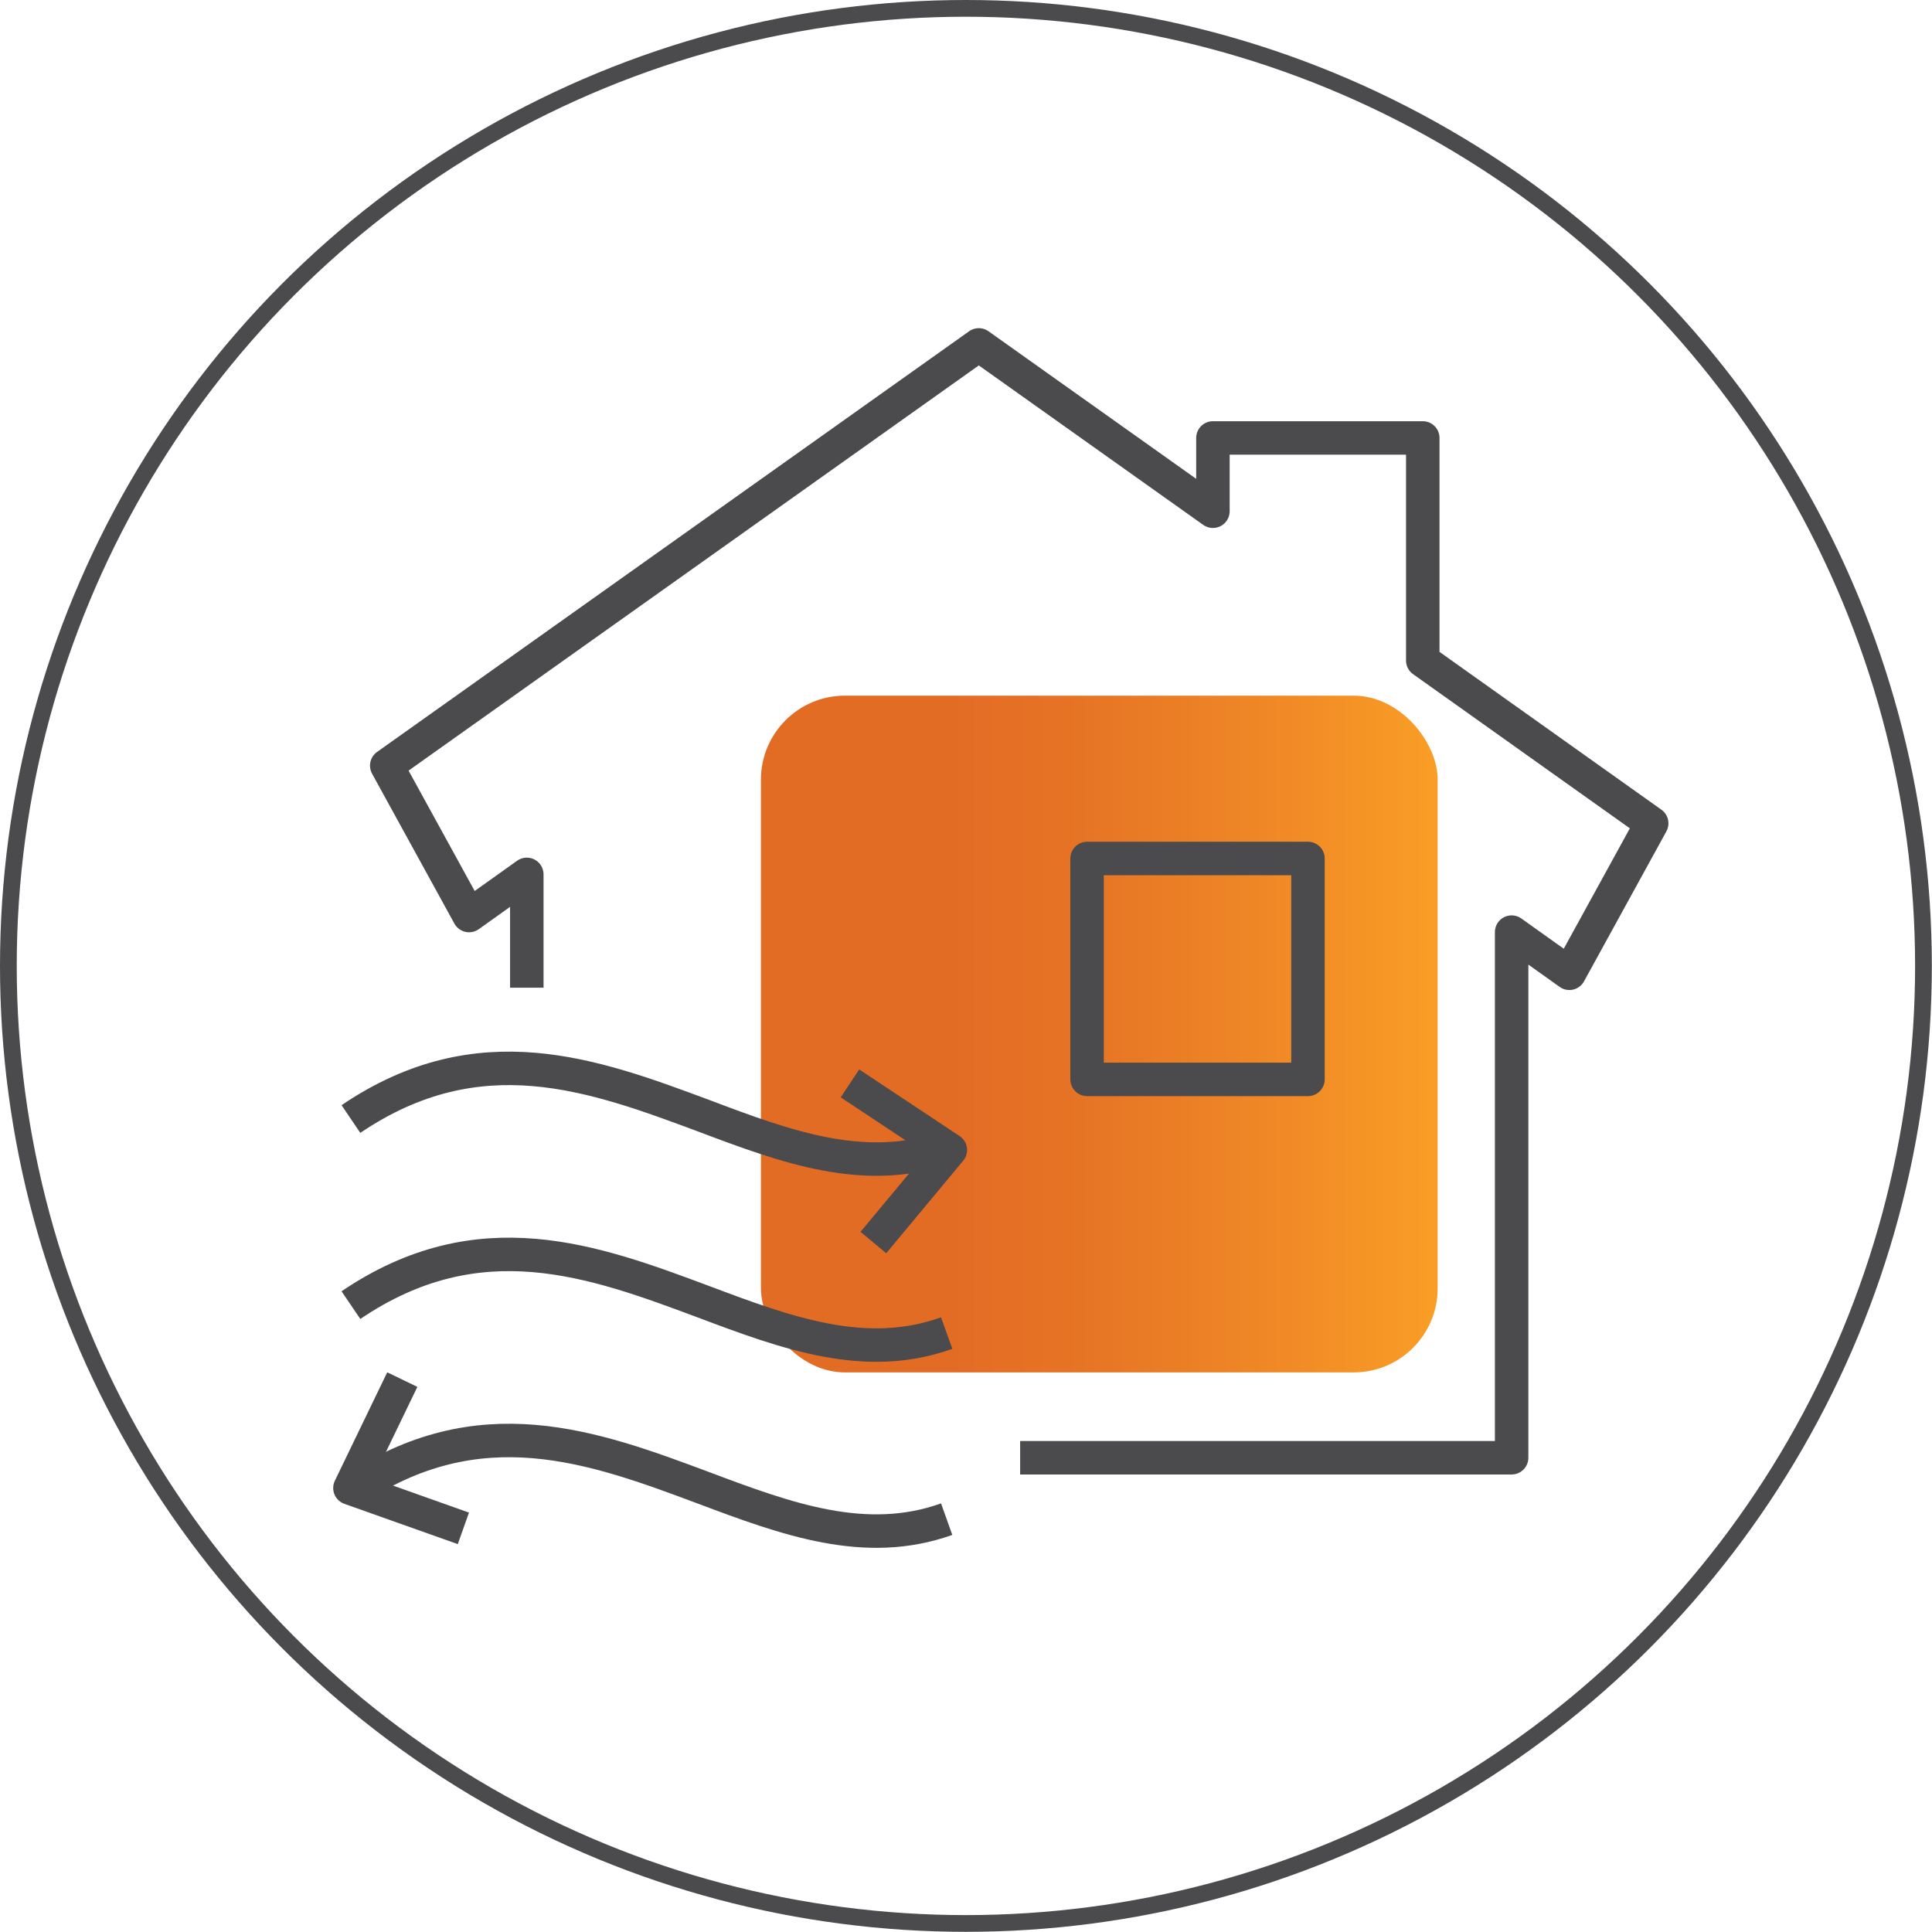 <svg xmlns="http://www.w3.org/2000/svg" xmlns:xlink="http://www.w3.org/1999/xlink" viewBox="0 0 115.45 115.45"><defs><style>.cls-1,.cls-3,.cls-4{fill:none;stroke:#4b4a4c;}.cls-1,.cls-4{stroke-miterlimit:10;}.cls-2{fill:url(#New_Gradient_Swatch_3);}.cls-3{stroke-linejoin:round;}.cls-3,.cls-4{stroke-width:2px;}</style><linearGradient id="New_Gradient_Swatch_3" x1="56.83" y1="61.79" x2="85.45" y2="61.79" gradientUnits="userSpaceOnUse"><stop offset="0" stop-color="#e36c25"/><stop offset="0.27" stop-color="#e67425"/><stop offset="0.69" stop-color="#f08926"/><stop offset="1" stop-color="#f99d26"/></linearGradient></defs><title>Asset 5</title><g id="Layer_2" data-name="Layer 2"><g id="Layer_1-2" data-name="Layer 1"><circle class="cls-1" cx="57.72" cy="57.72" r="57.22"/><rect class="cls-2" x="45.47" y="41.57" width="40.44" height="40.44" rx="5.02" ry="5.02"/><polyline class="cls-3" points="50.79 64.74 56.79 68.72 52.19 74.25"/><polyline class="cls-3" points="24.04 82.44 20.91 88.92 27.69 91.33"/><path class="cls-4" d="M56.57,68.55c-4.84,1.73-9.56,0-14.5-1.87-6.61-2.46-13.44-5-21.1.19"/><path class="cls-4" d="M56.57,79.66c-4.84,1.74-9.56,0-14.5-1.86-6.61-2.47-13.44-5-21.1.19"/><path class="cls-4" d="M56.57,90.78c-4.84,1.73-9.56,0-14.5-1.86-6.61-2.47-13.44-5-21.1.19"/><polyline class="cls-3" points="60.96 87.11 90.33 87.11 90.33 55.7 93.78 58.16 98.7 49.2 85.02 39.47 85.02 26.17 72.48 26.17 72.48 30.55 58.49 20.61 23.11 45.75 28.03 54.71 31.48 52.25 31.48 59.02"/><rect class="cls-3" x="64.96" y="51.3" width="13.2" height="13.2"/></g></g></svg>
